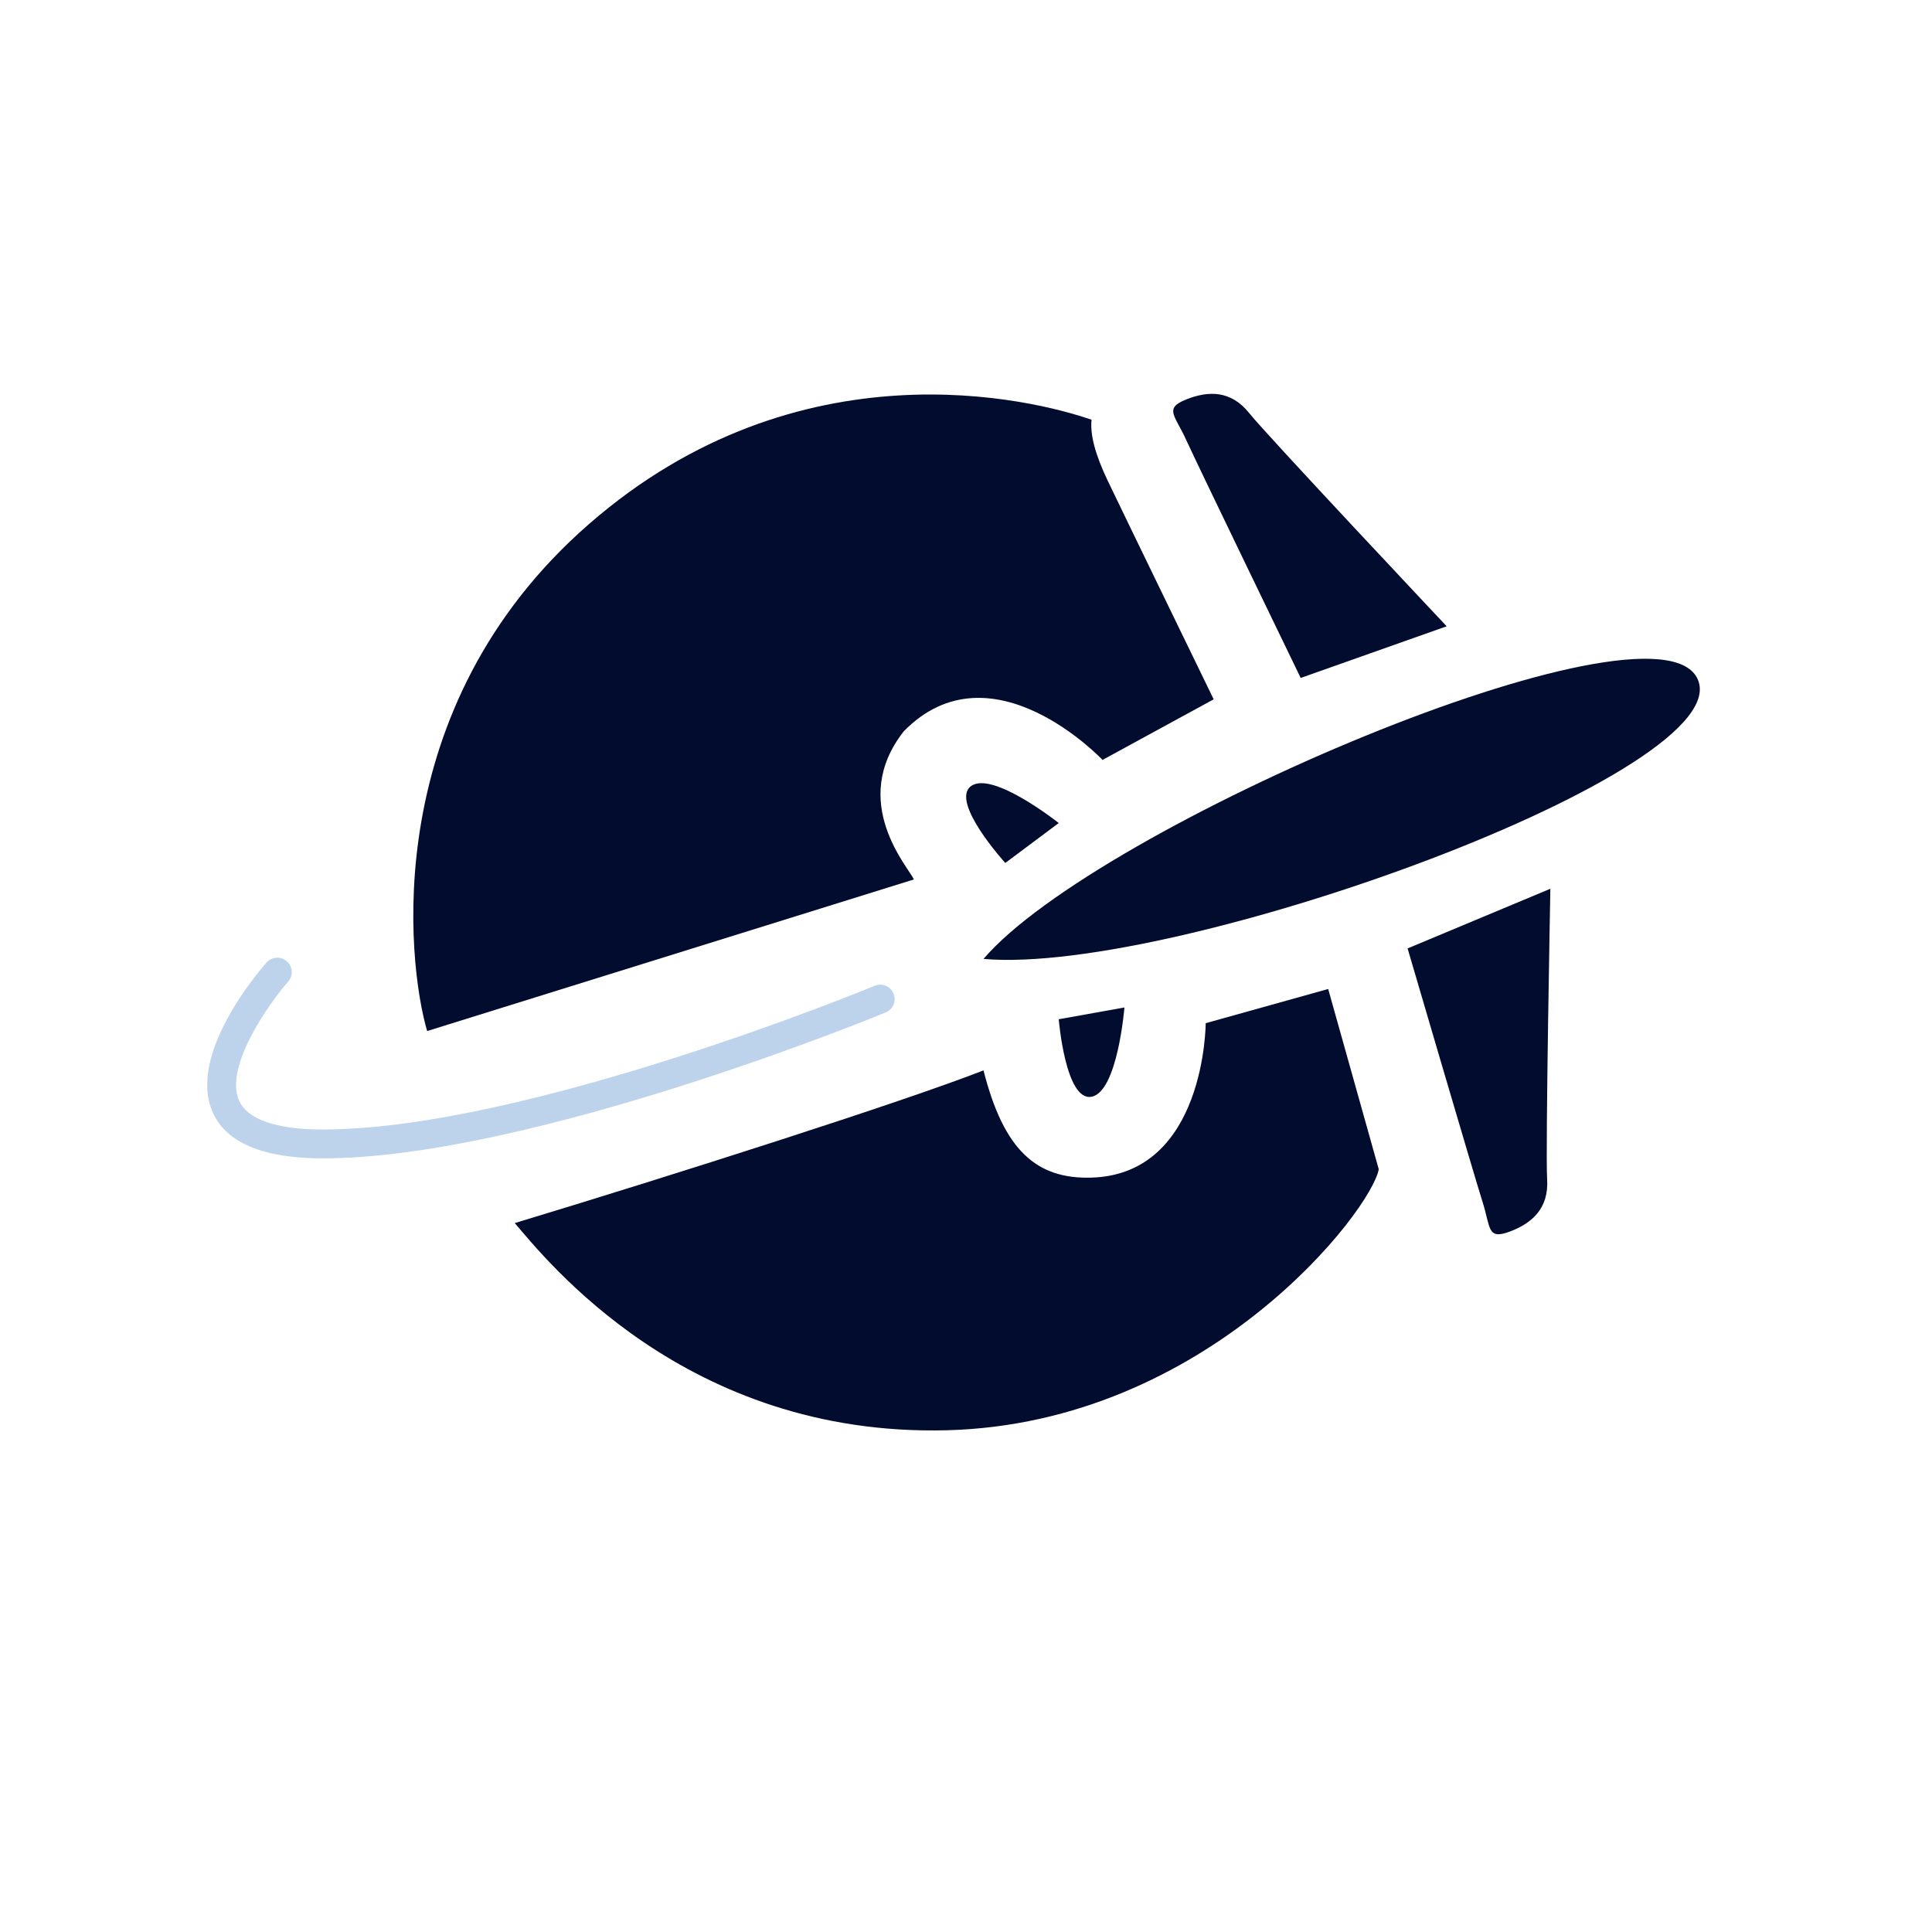 <?xml version="1.0" encoding="UTF-8"?>
<svg id="international_distribution" xmlns="http://www.w3.org/2000/svg" version="1.1" viewBox="0 0 300 300">
  <!-- Generator: Adobe Illustrator 29.1.0, SVG Export Plug-In . SVG Version: 2.1.0 Build 142)  -->
  <defs>
    <style>
      .st0 {
        fill: #bdd2eb;
      }

      .st1 {
        fill: #020c2e;
      }
    </style>
  </defs>
  <path class="st1" d="M224.64,97.25s-27.9-29.64-30.69-33.13c-2.79-3.49-6.28-3.49-9.76-2.09-3.49,1.39-1.74,2.44,0,6.28,1.74,3.84,17.78,36.96,17.78,36.96l22.67-8.02Z"/>
  <path class="st1" d="M240.74,137.99s-.78,40.69-.5,45.15c.27,4.46-2.31,6.8-5.83,8.11-3.52,1.31-2.93-.64-4.21-4.65-1.28-4.01-11.63-39.33-11.63-39.33l22.18-9.27Z"/>
  <path class="st1" d="M164.4,158.27l10.2-1.83s-1.05,13.08-5.1,13.86c-4.05.78-5.1-12.03-5.1-12.03Z"/>
  <path class="st1" d="M156.1,134l8.3-6.2s-10.27-8.16-13.61-5.74c-3.34,2.43,5.31,11.94,5.31,11.94Z"/>
  <path class="st1" d="M152.72,148.9c17.52-20.53,103.74-57.32,110.8-43.63,7.31,14.17-80.72,46.25-110.8,43.63Z"/>
  <path class="st1" d="M66.33,160.11c-3.14-10.72-7.58-50.21,25.11-78.72,32.69-28.51,69.04-19.35,78.06-16.21q-.39,3.4,2.48,9.41c2.88,6.02,16.48,34,16.48,34l-17.26,9.41s-17.26-18.31-30.86-4.45c-8.63,10.98.78,21.18,1.57,23.01l-75.58,23.54Z"/>
  <path class="st1" d="M79.93,189.92c4.85,5.63,26.54,33.21,67.08,32.17s66.03-34.26,67.08-40.54l-7.85-27.98-19.02,5.31s-.03,23.44-17.72,23.98c-8.59.26-13.64-4.27-16.78-16.65-12.71,4.96-48.17,16.26-72.79,23.71Z"/>
  <path class="st0" d="M50.12,179.87c-9.2,0-14.95-2.39-17.07-7.11-4.02-8.91,7.06-21.85,8.33-23.29.82-.93,2.23-1.01,3.16-.2.93.82,1.02,2.23.2,3.16-2.74,3.11-10.01,13.18-7.61,18.49,1.67,3.69,7.98,4.47,12.99,4.47,31.57,0,85.15-22.08,85.66-22.3,1.13-.5,2.46.02,2.95,1.15s-.02,2.46-1.15,2.95c-.52.23-55.04,22.68-87.46,22.68Z"/>
</svg>
